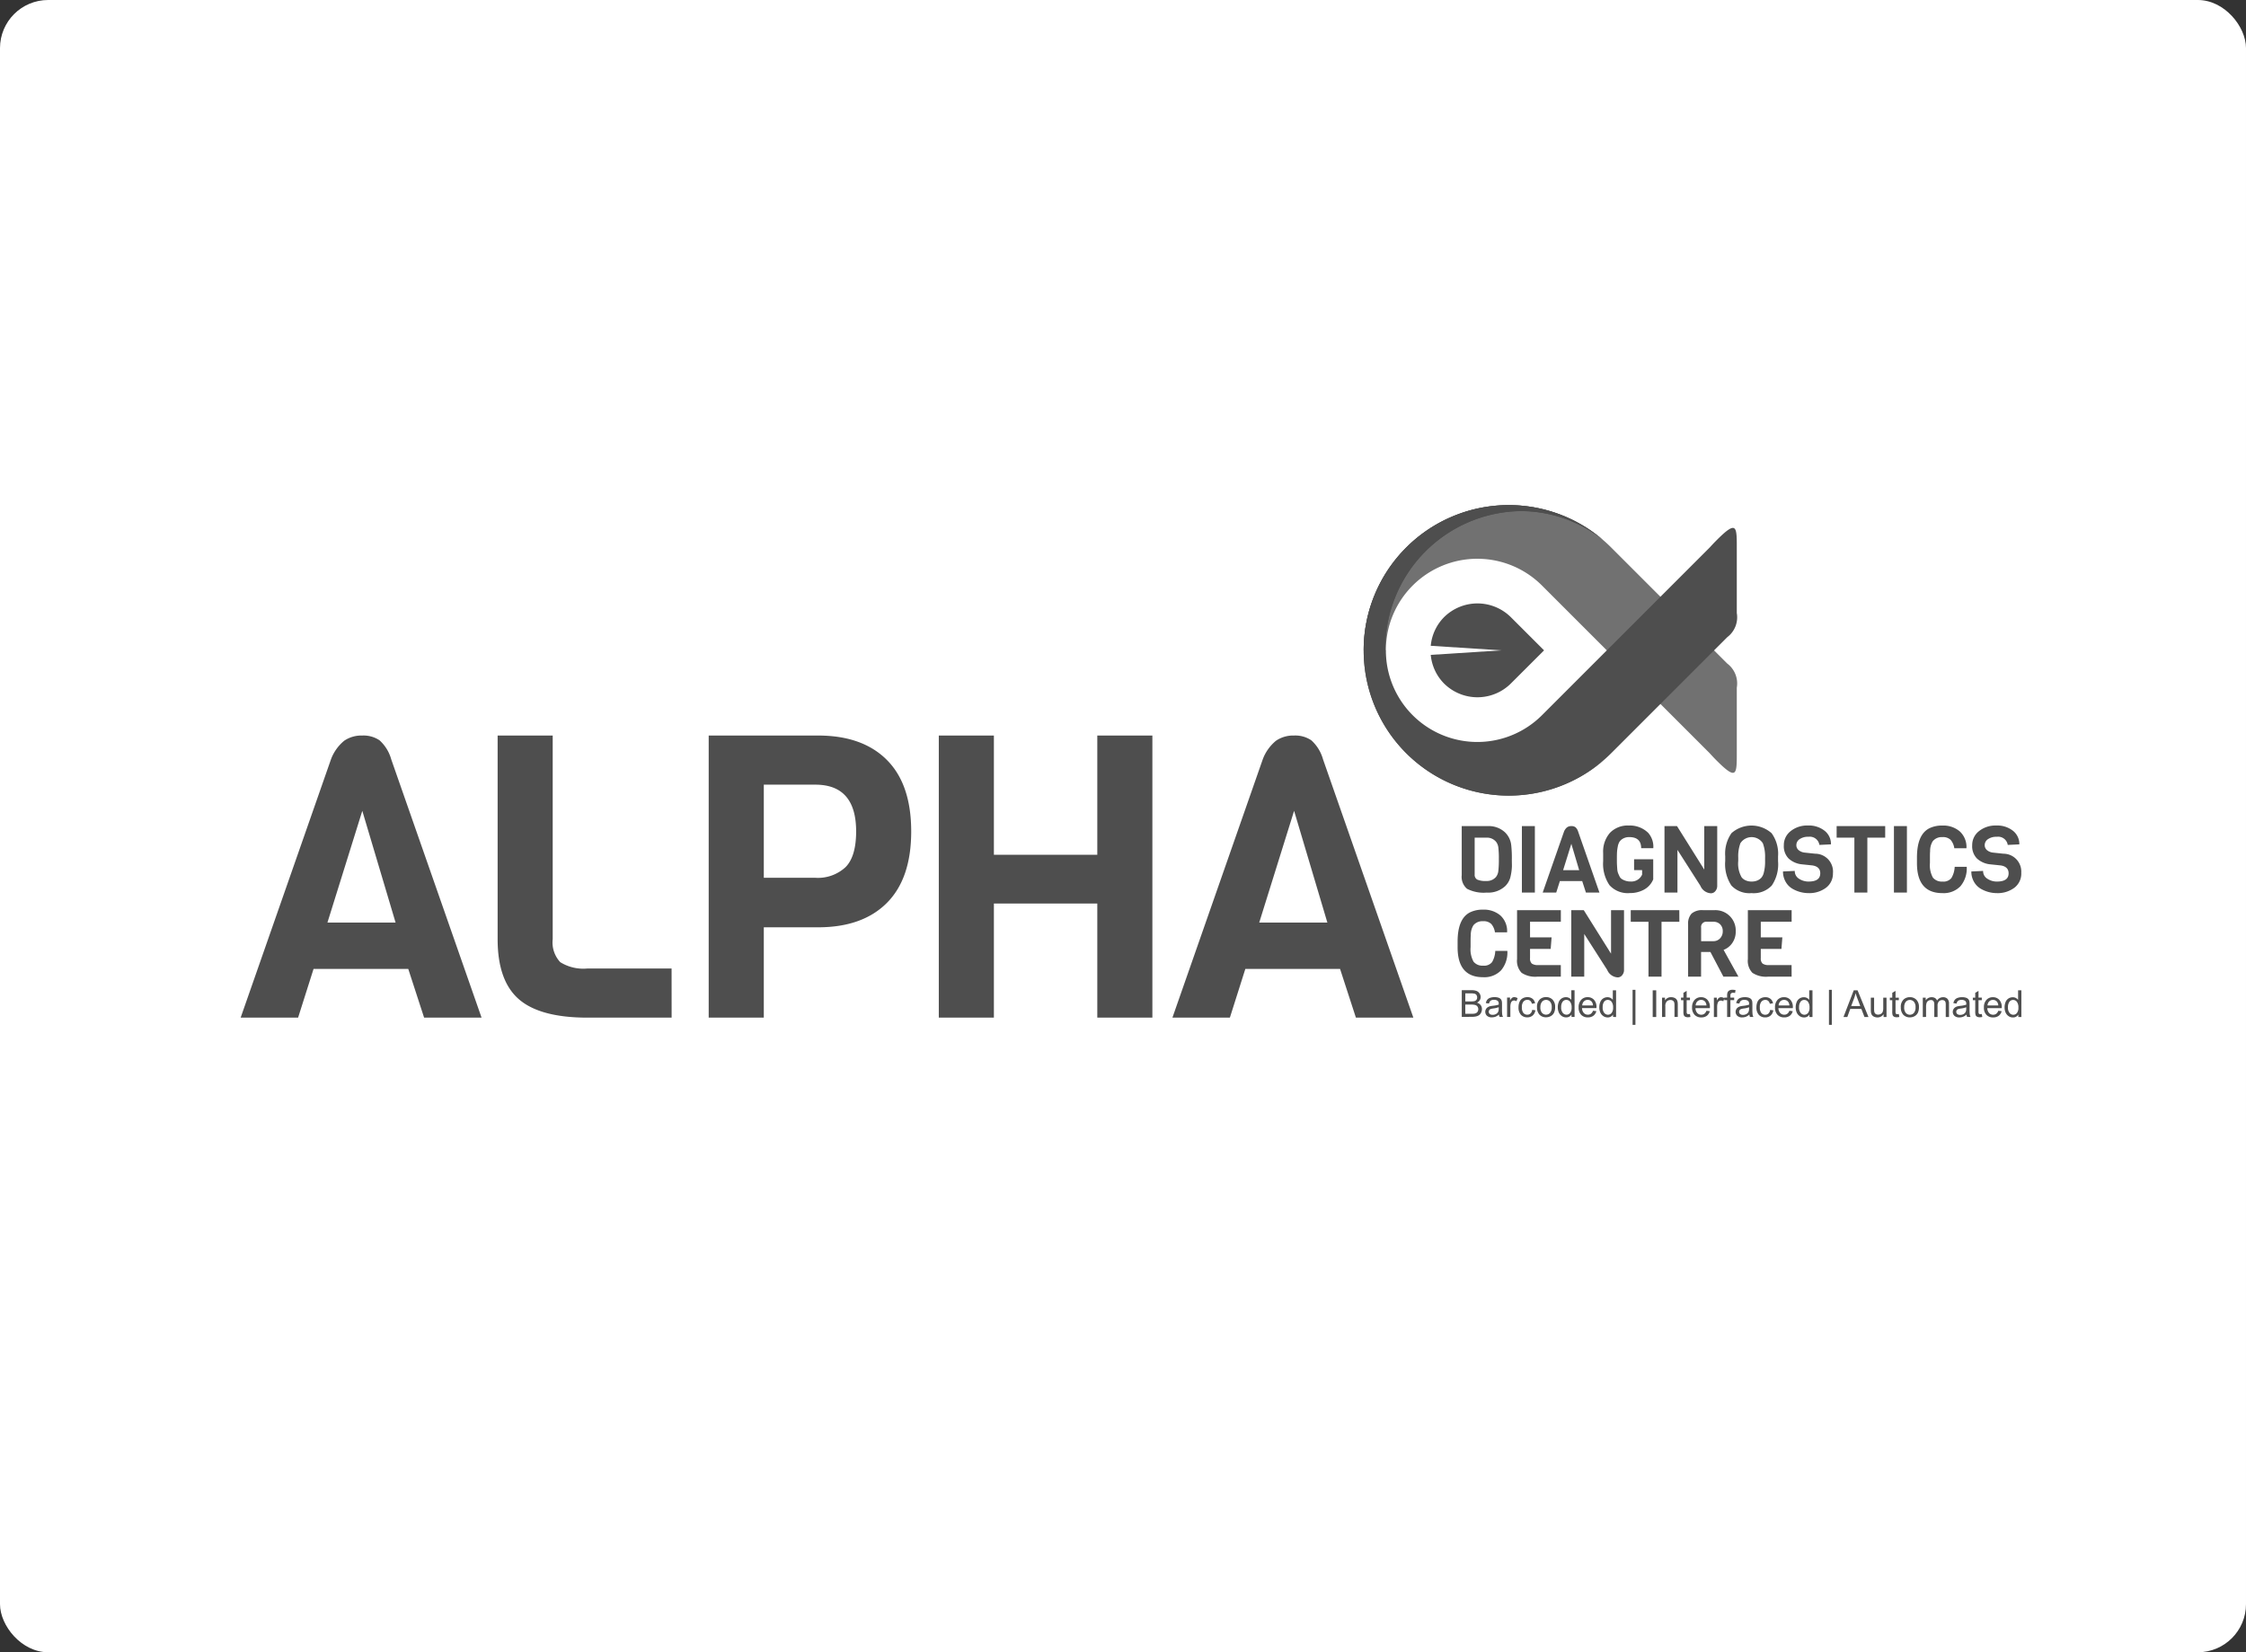 <?xml version="1.0" encoding="UTF-8"?>
<svg xmlns="http://www.w3.org/2000/svg" width="280" height="206" viewBox="0 0 280 206">
  <rect x="0" y="0" width="280" height="206" fill="#333333" stroke="none"/>
  <g id="Group_475" data-name="Group 475" transform="translate(-938 -6958)">
    <rect id="Rectangle_34" data-name="Rectangle 34" width="280" height="206" rx="6" transform="translate(938 6958)" fill="#fff"></rect>
    <g id="Group_36" data-name="Group 36">
      <path id="Path_44" data-name="Path 44" d="M4290.207,9223.705l-1.742-1.741-12.7-12.7a18.083,18.083,0,0,0-30.885,12.8h2.767a11.4,11.4,0,0,1,19.474-8.075l8.075,8.075,12.8,12.8c.226.246.566.617.965,1.014,2.507,2.483,2.432,1.6,2.432-1.334v-7.831A3.106,3.106,0,0,0,4290.207,9223.705Z" transform="translate(-3136.874 -2182.972)" fill="#717171" fill-rule="evenodd"></path>
      <path id="Path_45" data-name="Path 45" d="M4274.739,9208.313a18.082,18.082,0,0,0-29.86,13.752h2.7a17.122,17.122,0,0,1,16.863-17.369A16.487,16.487,0,0,1,4274.739,9208.313Z" transform="translate(-3136.874 -2182.971)" fill="#4e4e4e" fill-rule="evenodd"></path>
      <path id="Path_46" data-name="Path 46" d="M4391.586,9403.655l-4.154-4.151a5.915,5.915,0,0,0-8.3,0,5.828,5.828,0,0,0-1.672,3.583l8.825.567-8.825.565a5.831,5.831,0,0,0,1.672,3.584,5.912,5.912,0,0,0,8.3,0Z" transform="translate(-3261.094 -2364.57)" fill="#4e4e4e" fill-rule="evenodd"></path>
      <path id="Path_47" data-name="Path 47" d="M4274.739,9208.146a18.082,18.082,0,0,0-29.86,13.75h2.7v0a17.12,17.12,0,0,1,16.863-17.367A16.471,16.471,0,0,1,4274.739,9208.146Z" transform="translate(-3136.874 -2182.813)" fill="#4e4e4e" fill-rule="evenodd"></path>
      <path id="Path_48" data-name="Path 48" d="M4290.207,9262.105l-1.742,1.741-12.7,12.7a18.083,18.083,0,0,1-30.885-12.8h2.767a11.4,11.4,0,0,0,19.474,8.075l8.075-8.075,12.8-12.8c.226-.246.566-.617.965-1.013,2.507-2.484,2.432-1.6,2.432,1.334v7.831A3.1,3.1,0,0,1,4290.207,9262.105Z" transform="translate(-3136.874 -2224.665)" fill="#4e4e4e" fill-rule="evenodd"></path>
      <path id="Path_49" data-name="Path 49" d="M4274.739,9504.291a18.081,18.081,0,0,1-29.86-13.751h2.7a17.12,17.12,0,0,0,16.863,17.367A16.474,16.474,0,0,0,4274.739,9504.291Z" transform="translate(-3136.874 -2451.458)" fill="#4e4e4e" fill-rule="evenodd"></path>
      <path id="Path_50" data-name="Path 50" d="M2054.884,9694.161h-7.163l-1.976-6.076h-11.806l-1.927,6.076h-7.162l11.262-32.208a5.469,5.469,0,0,1,1.655-2.32,3.809,3.809,0,0,1,2.248-.644,3.561,3.561,0,0,1,2.148.595,4.991,4.991,0,0,1,1.458,2.369Zm-10.719-11.855-4.149-13.93-4.347,13.93Zm34.413,11.855H2068.1q-5.927,0-8.57-2.3t-2.643-7.484v-25.391h6.866v25.391a3.6,3.6,0,0,0,.939,2.866,5.438,5.438,0,0,0,3.408.789h10.473Zm26.829-32.134q3.038,3.04,3.039,8.916t-3.039,8.918q-3.037,3.037-8.57,3.037h-6.767v11.263H2083.2v-35.172h13.633Q2102.37,9658.989,2105.407,9662.027Zm-3.827,8.916q0-5.829-5.089-5.828h-6.421v11.61h6.421a5.065,5.065,0,0,0,3.779-1.336Q2101.579,9674.057,2101.58,9670.943Zm36.932,23.218h-6.867v-14.226h-12.892v14.226h-6.867v-35.172h6.867v14.87h12.892v-14.87h6.867Zm32.535,0h-7.162l-1.976-6.076H2150.1l-1.927,6.076h-7.162l11.262-32.208a5.464,5.464,0,0,1,1.656-2.32,3.806,3.806,0,0,1,2.248-.644,3.563,3.563,0,0,1,2.149.595,5,5,0,0,1,1.458,2.369Zm-10.72-11.855-4.148-13.93-4.348,13.93h8.5Z" transform="translate(-1056.849 -2609.284)" fill="#4e4e4e"></path>
      <path id="Path_51" data-name="Path 51" d="M4437.263,9841.057l.013.9a6.772,6.772,0,0,1-.21,1.433,2.39,2.39,0,0,1-.641,1.058,3.117,3.117,0,0,1-2.3.793,4.506,4.506,0,0,1-2.444-.472,1.957,1.957,0,0,1-.664-1.705v-6.11h3.225a2.955,2.955,0,0,1,2.187.79,2.613,2.613,0,0,1,.757,1.56,14.719,14.719,0,0,1,.081,1.757Zm-1.966,2.225a1.458,1.458,0,0,0,.285-.74,11.925,11.925,0,0,0,.064-1.472,11.325,11.325,0,0,0-.064-1.45,1.411,1.411,0,0,0-.285-.715,1.474,1.474,0,0,0-1.211-.513h-1.455v4.585a.666.666,0,0,0,.315.641,2.517,2.517,0,0,0,1.122.176A1.5,1.5,0,0,0,4435.3,9843.281Zm4.839,1.955h-1.618v-8.287h1.618Zm8.051,0H4446.5l-.465-1.433h-2.782l-.454,1.433h-1.687l2.653-7.59a1.3,1.3,0,0,1,.39-.547.9.9,0,0,1,.531-.15.846.846,0,0,1,.506.138,1.2,1.2,0,0,1,.343.56Zm-2.527-2.794-.977-3.283-1.025,3.283Zm2.989-1.105v-1.024a3.559,3.559,0,0,1,.849-2.526,3.068,3.068,0,0,1,2.353-.907,3.261,3.261,0,0,1,2.409.907,2.606,2.606,0,0,1,.64,1.921h-1.513q0-1.386-1.478-1.386a1.536,1.536,0,0,0-.75.169,1.305,1.305,0,0,0-.461.391,1.793,1.793,0,0,0-.232.651,5.277,5.277,0,0,0-.093.722c-.007.194-.012.454-.012.78s0,.546.007.657.014.295.035.547a2.069,2.069,0,0,0,.092.542q.064.163.186.418a.779.779,0,0,0,.31.36,1.972,1.972,0,0,0,1.082.3,1.464,1.464,0,0,0,1.432-.861v-.559h-1v-1.351h2.386v2.5a2.552,2.552,0,0,1-1.142,1.28,3.594,3.594,0,0,1-1.769.431,3.063,3.063,0,0,1-2.542-.984A4.723,4.723,0,0,1,4448.649,9841.337Zm14.22-4.388v7.449a.988.988,0,0,1-.232.657.7.7,0,0,1-.547.272,1.5,1.5,0,0,1-1.316-.93l-2.863-4.482v5.32h-1.616v-8.287h1.559l3.4,5.422v-5.422Zm7.585,3.759v.629a4.707,4.707,0,0,1-.786,3.026,3.1,3.1,0,0,1-2.521.942,3.066,3.066,0,0,1-2.508-.942,4.833,4.833,0,0,1-.773-3.062v-.6a4.432,4.432,0,0,1,.785-2.876,3.77,3.77,0,0,1,5,.013A4.375,4.375,0,0,1,4470.455,9840.708Zm-1.618.593v-.43a4.691,4.691,0,0,0-.279-1.782,1.664,1.664,0,0,0-2.8,0,4.684,4.684,0,0,0-.268,1.782v.43a3.459,3.459,0,0,0,.417,2.026,1.3,1.3,0,0,0,.484.378,1.725,1.725,0,0,0,.767.157,1.756,1.756,0,0,0,.763-.151,1.372,1.372,0,0,0,.489-.372,1.56,1.56,0,0,0,.267-.583A5.376,5.376,0,0,0,4468.836,9841.3Zm8.459,1.491a2.2,2.2,0,0,1-.862,1.844,3.47,3.47,0,0,1-2.2.67,3.99,3.99,0,0,1-2.049-.582,2.327,2.327,0,0,1-.8-.855,2.513,2.513,0,0,1-.314-1.263l1.467-.069a1.107,1.107,0,0,0,.534.978,2.137,2.137,0,0,0,1.188.349q1.453,0,1.455-1.025,0-.838-.99-.987l-1.349-.141a2.849,2.849,0,0,1-1.607-.722,2.168,2.168,0,0,1-.594-1.642,2.194,2.194,0,0,1,.849-1.77,3.281,3.281,0,0,1,2.148-.7,3.16,3.16,0,0,1,2.089.657,2.1,2.1,0,0,1,.791,1.692l-1.443.07a1.209,1.209,0,0,0-1.362-1.013,1.811,1.811,0,0,0-1.111.3.883.883,0,0,0-.4.716.8.8,0,0,0,.29.652,1.4,1.4,0,0,0,.722.3l1.327.141A2.23,2.23,0,0,1,4477.3,9842.792Zm6.515-4.4h-2.224v6.845h-1.618v-6.845h-2.212v-1.442h6.054Zm2.709,6.845H4484.9v-8.287h1.618Zm5.955-3.213h1.5a3.441,3.441,0,0,1-.792,2.433,2.907,2.907,0,0,1-2.234.85q-3.179,0-3.178-3.736v-.7q0-2.946,1.63-3.689a3.593,3.593,0,0,1,1.548-.3,3.157,3.157,0,0,1,2.158.728,2.639,2.639,0,0,1,.833,2.1h-1.514a2.034,2.034,0,0,0-.452-1.035,1.342,1.342,0,0,0-1.024-.351,1.437,1.437,0,0,0-1.212.513,2.274,2.274,0,0,0-.326,1.234c-.016.186-.023.438-.023.755v.724a3.191,3.191,0,0,0,.372,1.827,1.429,1.429,0,0,0,1.193.488,1.263,1.263,0,0,0,1.117-.448A3.023,3.023,0,0,0,4492.475,9842.023Zm8.3.769a2.205,2.205,0,0,1-.862,1.844,3.473,3.473,0,0,1-2.2.67,3.99,3.99,0,0,1-2.048-.582,2.338,2.338,0,0,1-.8-.855,2.508,2.508,0,0,1-.314-1.263l1.467-.069a1.1,1.1,0,0,0,.536.978,2.128,2.128,0,0,0,1.187.349q1.455,0,1.455-1.025,0-.838-.99-.987l-1.351-.141a2.852,2.852,0,0,1-1.605-.722,2.174,2.174,0,0,1-.594-1.642,2.2,2.2,0,0,1,.849-1.77,3.28,3.28,0,0,1,2.148-.7,3.157,3.157,0,0,1,2.088.657,2.1,2.1,0,0,1,.793,1.692l-1.445.07a1.208,1.208,0,0,0-1.361-1.013,1.811,1.811,0,0,0-1.111.3.881.881,0,0,0-.4.716.8.8,0,0,0,.291.652,1.4,1.4,0,0,0,.721.3l1.327.141A2.23,2.23,0,0,1,4500.771,9842.792Zm-65.568,9.716h1.5a3.438,3.438,0,0,1-.791,2.433,2.9,2.9,0,0,1-2.234.848q-3.178,0-3.177-3.735v-.7q0-2.944,1.629-3.689a3.6,3.6,0,0,1,1.548-.3,3.16,3.16,0,0,1,2.16.728,2.641,2.641,0,0,1,.833,2.1h-1.515a2.034,2.034,0,0,0-.453-1.036,1.343,1.343,0,0,0-1.024-.348,1.433,1.433,0,0,0-1.211.511,2.262,2.262,0,0,0-.325,1.232c-.016.188-.023.439-.023.758v.722a3.188,3.188,0,0,0,.372,1.827,1.422,1.422,0,0,0,1.193.489,1.259,1.259,0,0,0,1.117-.448A3.024,3.024,0,0,0,4435.2,9852.508Zm8.167,3.212h-2.932a3.06,3.06,0,0,1-1.962-.482,2.162,2.162,0,0,1-.564-1.706v-6.1h5.459v1.444h-3.84v1.942h2.688l-.116,1.444h-2.572v1.151a.854.854,0,0,0,.22.676,1.286,1.286,0,0,0,.8.186h2.816Zm7.877-8.288v7.448a.978.978,0,0,1-.233.659.694.694,0,0,1-.547.273,1.5,1.5,0,0,1-1.315-.933l-2.864-4.479v5.319h-1.617v-8.288h1.559l3.4,5.424v-5.424Zm6.9,1.444h-2.223v6.844H4454.3v-6.844h-2.211v-1.444h6.053Zm7.364,6.844h-1.873l-1.618-3.074h-1.165v3.074h-1.617v-6.507a1.836,1.836,0,0,1,.43-1.355,2.007,2.007,0,0,1,1.444-.426h1.373a2.536,2.536,0,0,1,2.688,2.654,2.43,2.43,0,0,1-.437,1.449,2.268,2.268,0,0,1-1.077.844Zm-3.13-4.424a1.109,1.109,0,0,0,.844-.354,1.253,1.253,0,0,0,.331-.885,1.169,1.169,0,0,0-.32-.856,1.142,1.142,0,0,0-.855-.325h-.8a.643.643,0,0,0-.722.732v1.688Zm9.762,4.424h-2.933a3.061,3.061,0,0,1-1.962-.482,2.164,2.164,0,0,1-.563-1.706v-6.1h5.458v1.444H4468.3v1.942h2.689l-.115,1.444H4468.3v1.151a.852.852,0,0,0,.222.676,1.285,1.285,0,0,0,.8.186h2.816Z" transform="translate(-3310.79 -2775.955)" fill="#4e4e4e"></path>
      <path id="Path_52" data-name="Path 52" d="M4438.77,10164.975v-3.331h1.25a1.558,1.558,0,0,1,.611.1.8.8,0,0,1,.362.313.812.812,0,0,1,.131.439.741.741,0,0,1-.116.4.824.824,0,0,1-.35.3.886.886,0,0,1,.465.3.8.8,0,0,1,.162.5.957.957,0,0,1-.1.436.833.833,0,0,1-.244.312,1.051,1.051,0,0,1-.365.163,2.261,2.261,0,0,1-.537.057Zm.441-1.933h.72a1.7,1.7,0,0,0,.421-.037.474.474,0,0,0,.252-.167.483.483,0,0,0,.084-.291.541.541,0,0,0-.078-.291.409.409,0,0,0-.227-.173,1.938,1.938,0,0,0-.507-.047h-.666Zm0,1.54h.829a1.865,1.865,0,0,0,.3-.017.752.752,0,0,0,.254-.091.5.5,0,0,0,.168-.184.594.594,0,0,0,.066-.283.557.557,0,0,0-.1-.323.514.514,0,0,0-.265-.193,1.685,1.685,0,0,0-.487-.055h-.77Zm4.2.094a1.543,1.543,0,0,1-.437.274,1.314,1.314,0,0,1-.451.077.865.865,0,0,1-.61-.193.685.685,0,0,1-.133-.819.656.656,0,0,1,.211-.236,1.077,1.077,0,0,1,.293-.135,3.127,3.127,0,0,1,.364-.059,3.834,3.834,0,0,0,.729-.143c0-.055,0-.092,0-.107a.447.447,0,0,0-.116-.351.683.683,0,0,0-.466-.138.729.729,0,0,0-.426.1.627.627,0,0,0-.2.36l-.4-.058a.988.988,0,0,1,.179-.413.778.778,0,0,1,.36-.244,1.623,1.623,0,0,1,.548-.085,1.442,1.442,0,0,1,.5.073.682.682,0,0,1,.284.183.653.653,0,0,1,.126.279,2.285,2.285,0,0,1,.021.376v.546a5.6,5.6,0,0,0,.026.72.936.936,0,0,0,.1.291h-.427a.861.861,0,0,1-.082-.3Zm-.034-.914a2.851,2.851,0,0,1-.668.157,1.7,1.7,0,0,0-.356.079.345.345,0,0,0-.161.135.352.352,0,0,0-.058.2.356.356,0,0,0,.124.272.539.539,0,0,0,.362.107.84.84,0,0,0,.42-.1.641.641,0,0,0,.271-.283.985.985,0,0,0,.066-.408Zm1.043,1.213v-2.413h.368v.366a.959.959,0,0,1,.261-.338.447.447,0,0,1,.261-.083.789.789,0,0,1,.42.132l-.142.381a.563.563,0,0,0-.3-.092.4.4,0,0,0-.241.081.458.458,0,0,0-.153.227,1.555,1.555,0,0,0-.067.476v1.264Zm3.128-.883.4.053a1.044,1.044,0,0,1-.337.649.987.987,0,0,1-.667.233,1.038,1.038,0,0,1-.8-.321,1.325,1.325,0,0,1-.3-.93,1.69,1.69,0,0,1,.13-.684.894.894,0,0,1,.394-.439,1.168,1.168,0,0,1,.576-.146,1,1,0,0,1,.643.2.911.911,0,0,1,.321.563l-.4.063a.671.671,0,0,0-.2-.366.52.52,0,0,0-.35-.122.628.628,0,0,0-.5.222,1.038,1.038,0,0,0-.193.7,1.1,1.1,0,0,0,.187.711.612.612,0,0,0,.486.218.567.567,0,0,0,.4-.149A.728.728,0,0,0,4447.551,10164.092Zm.6-.323a1.243,1.243,0,0,1,.374-1,1.12,1.12,0,0,1,.758-.267,1.09,1.09,0,0,1,.814.325,1.24,1.24,0,0,1,.315.9,1.587,1.587,0,0,1-.14.732.974.974,0,0,1-.407.415,1.188,1.188,0,0,1-.582.146,1.083,1.083,0,0,1-.818-.323A1.294,1.294,0,0,1,4448.15,10163.769Zm.421,0a1.025,1.025,0,0,0,.2.693.673.673,0,0,0,1.016,0,1.047,1.047,0,0,0,.2-.7.99.99,0,0,0-.2-.68.647.647,0,0,0-.5-.229.656.656,0,0,0-.509.228A1.026,1.026,0,0,0,4448.572,10163.769Zm3.884,1.206v-.3a.749.749,0,0,1-.675.357.936.936,0,0,1-.531-.158,1.077,1.077,0,0,1-.375-.443,1.552,1.552,0,0,1-.132-.655,1.736,1.736,0,0,1,.119-.655.96.96,0,0,1,.363-.452.973.973,0,0,1,.539-.156.8.8,0,0,1,.387.092.839.839,0,0,1,.278.239v-1.194h.406v3.331Zm-1.293-1.2a1.052,1.052,0,0,0,.2.693.6.6,0,0,0,.462.229.577.577,0,0,0,.453-.218,1.01,1.01,0,0,0,.189-.67,1.148,1.148,0,0,0-.191-.729.591.591,0,0,0-.471-.229.565.565,0,0,0-.455.222A1.1,1.1,0,0,0,4451.163,10163.771Zm3.966.427.423.051a1.036,1.036,0,0,1-.37.578,1.123,1.123,0,0,1-.691.2,1.09,1.09,0,0,1-.839-.325,1.269,1.269,0,0,1-.31-.914,1.331,1.331,0,0,1,.313-.943,1.056,1.056,0,0,1,.814-.338,1.036,1.036,0,0,1,.79.329,1.3,1.3,0,0,1,.307.926c0,.026,0,.063,0,.11h-1.8a.925.925,0,0,0,.225.61.669.669,0,0,0,.5.21.621.621,0,0,0,.384-.118A.767.767,0,0,0,4455.129,10164.2Zm-1.342-.661h1.347a.809.809,0,0,0-.154-.456.624.624,0,0,0-.506-.235.647.647,0,0,0-.474.187A.754.754,0,0,0,4453.787,10163.536Zm3.844,1.438v-.3a.749.749,0,0,1-.675.357.929.929,0,0,1-.529-.158,1.058,1.058,0,0,1-.376-.443,1.552,1.552,0,0,1-.133-.655,1.717,1.717,0,0,1,.12-.655.965.965,0,0,1,.361-.452.976.976,0,0,1,.539-.156.806.806,0,0,1,.389.092.85.85,0,0,1,.277.239v-1.194h.406v3.331Zm-1.292-1.2a1.054,1.054,0,0,0,.194.693.6.6,0,0,0,.461.229.581.581,0,0,0,.456-.218,1.018,1.018,0,0,0,.188-.67,1.148,1.148,0,0,0-.191-.729.587.587,0,0,0-.47-.231.568.568,0,0,0-.456.224A1.1,1.1,0,0,0,4456.339,10163.771Zm3.728,2.183v-4.366h.356v4.366Zm2.508-.979v-3.331h.44v3.331Zm1.166,0v-2.413h.368v.344a.865.865,0,0,1,.768-.4,1.023,1.023,0,0,1,.4.077.657.657,0,0,1,.275.205.808.808,0,0,1,.127.3,2.381,2.381,0,0,1,.023.4v1.483h-.41v-1.469a1.09,1.09,0,0,0-.047-.372.4.4,0,0,0-.169-.2.541.541,0,0,0-.285-.073.659.659,0,0,0-.451.167.824.824,0,0,0-.189.629v1.318Zm3.48-.366.059.362a1.645,1.645,0,0,1-.308.036.715.715,0,0,1-.346-.07.4.4,0,0,1-.172-.186,1.462,1.462,0,0,1-.05-.482v-1.39h-.3v-.317h.3v-.6l.407-.244v.843h.411v.317h-.411v1.412a.706.706,0,0,0,.021.224.171.171,0,0,0,.071.08.267.267,0,0,0,.138.03A1.329,1.329,0,0,0,4467.221,10164.608Zm2.051-.411.422.051a1.042,1.042,0,0,1-.37.578,1.123,1.123,0,0,1-.691.2,1.094,1.094,0,0,1-.839-.325,1.267,1.267,0,0,1-.31-.914,1.332,1.332,0,0,1,.313-.943,1.055,1.055,0,0,1,.813-.338,1.038,1.038,0,0,1,.791.329,1.309,1.309,0,0,1,.307.926c0,.026,0,.063,0,.11h-1.8a.92.92,0,0,0,.224.61.67.67,0,0,0,.5.21.621.621,0,0,0,.383-.118A.769.769,0,0,0,4469.272,10164.2Zm-1.343-.661h1.347a.817.817,0,0,0-.154-.456.625.625,0,0,0-.507-.235.649.649,0,0,0-.474.187A.751.751,0,0,0,4467.929,10163.536Zm2.275,1.438v-2.413h.367v.366a.959.959,0,0,1,.262-.338.448.448,0,0,1,.261-.083.794.794,0,0,1,.421.132l-.142.381a.562.562,0,0,0-.3-.092.4.4,0,0,0-.242.081.441.441,0,0,0-.152.227,1.524,1.524,0,0,0-.07.476v1.264Zm1.65,0v-2.1h-.36v-.317h.36v-.257a1.135,1.135,0,0,1,.044-.361.525.525,0,0,1,.208-.259.772.772,0,0,1,.417-.1,2.072,2.072,0,0,1,.382.041l-.06.357a1.353,1.353,0,0,0-.242-.024.346.346,0,0,0-.263.082.419.419,0,0,0-.077.295v.224h.469v.317h-.469v2.1Zm2.771-.3a1.57,1.57,0,0,1-.437.274,1.317,1.317,0,0,1-.451.077.874.874,0,0,1-.612-.193.683.683,0,0,1-.131-.819.656.656,0,0,1,.21-.236,1.046,1.046,0,0,1,.294-.135,3.152,3.152,0,0,1,.363-.059,3.865,3.865,0,0,0,.73-.143c0-.057,0-.092,0-.107a.453.453,0,0,0-.115-.351.683.683,0,0,0-.466-.14.724.724,0,0,0-.426.1.619.619,0,0,0-.2.36l-.4-.058a.976.976,0,0,1,.179-.413.783.783,0,0,1,.36-.244,1.614,1.614,0,0,1,.548-.085,1.437,1.437,0,0,1,.5.073.677.677,0,0,1,.285.183.66.66,0,0,1,.128.279,2.44,2.44,0,0,1,.02.376v.546a5.633,5.633,0,0,0,.026.72.925.925,0,0,0,.1.291h-.428A.871.871,0,0,1,4474.625,10164.676Zm-.034-.914a2.981,2.981,0,0,1-.668.157,1.609,1.609,0,0,0-.357.079.35.35,0,0,0-.162.135.36.36,0,0,0-.057.2.354.354,0,0,0,.125.272.535.535,0,0,0,.361.107.835.835,0,0,0,.42-.1.641.641,0,0,0,.271-.283.993.993,0,0,0,.066-.408Zm2.621.33.4.051a1.044,1.044,0,0,1-.337.651.983.983,0,0,1-.667.233,1.038,1.038,0,0,1-.8-.321,1.327,1.327,0,0,1-.3-.93,1.69,1.69,0,0,1,.129-.684.894.894,0,0,1,.4-.439,1.165,1.165,0,0,1,.575-.146,1,1,0,0,1,.642.2.912.912,0,0,1,.322.563l-.4.062a.656.656,0,0,0-.2-.364.521.521,0,0,0-.349-.122.626.626,0,0,0-.5.222,1.038,1.038,0,0,0-.194.7,1.1,1.1,0,0,0,.187.711.613.613,0,0,0,.486.218.569.569,0,0,0,.4-.149A.725.725,0,0,0,4477.212,10164.092Zm2.4.105.422.051a1.037,1.037,0,0,1-.37.578,1.123,1.123,0,0,1-.691.2,1.092,1.092,0,0,1-.839-.325,1.269,1.269,0,0,1-.311-.914,1.334,1.334,0,0,1,.313-.943,1.057,1.057,0,0,1,.814-.338,1.036,1.036,0,0,1,.79.329,1.307,1.307,0,0,1,.308.926c0,.026,0,.063,0,.11h-1.8a.933.933,0,0,0,.226.61.668.668,0,0,0,.5.21.62.62,0,0,0,.383-.118A.763.763,0,0,0,4479.616,10164.2Zm-1.342-.661h1.346a.809.809,0,0,0-.154-.456.623.623,0,0,0-.507-.235.648.648,0,0,0-.473.187A.754.754,0,0,0,4478.273,10163.536Zm3.844,1.438v-.3a.749.749,0,0,1-.675.357.93.93,0,0,1-.53-.158,1.064,1.064,0,0,1-.375-.443,1.552,1.552,0,0,1-.132-.655,1.7,1.7,0,0,1,.12-.655.945.945,0,0,1,.361-.452.975.975,0,0,1,.54-.156.8.8,0,0,1,.387.092.825.825,0,0,1,.278.239v-1.194h.407v3.331Zm-1.293-1.2a1.054,1.054,0,0,0,.2.693.6.6,0,0,0,.461.229.581.581,0,0,0,.456-.218,1.018,1.018,0,0,0,.187-.67,1.139,1.139,0,0,0-.191-.729.582.582,0,0,0-.469-.231.568.568,0,0,0-.456.224A1.1,1.1,0,0,0,4480.824,10163.771Zm3.728,2.183v-4.366h.357v4.366Zm1.811-.979,1.279-3.331h.475l1.363,3.331h-.5l-.389-1.009H4487.2l-.364,1.009Zm.961-1.367h1.129l-.348-.924c-.105-.278-.185-.509-.236-.689a4.287,4.287,0,0,1-.18.637Zm4.038,1.367v-.355a.88.88,0,0,1-.766.408.976.976,0,0,1-.4-.081.631.631,0,0,1-.273-.205.749.749,0,0,1-.127-.3,2.207,2.207,0,0,1-.024-.385v-1.493h.408v1.337a2.427,2.427,0,0,0,.026.434.442.442,0,0,0,.163.254.52.52,0,0,0,.31.09.672.672,0,0,0,.346-.094.516.516,0,0,0,.227-.257,1.262,1.262,0,0,0,.068-.47v-1.294h.408v2.413Zm1.9-.366.059.362a1.64,1.64,0,0,1-.308.036.713.713,0,0,1-.347-.07.4.4,0,0,1-.172-.186,1.435,1.435,0,0,1-.05-.482v-1.39h-.3v-.317h.3v-.6l.407-.244v.843h.411v.317h-.411v1.412a.687.687,0,0,0,.021.224.162.162,0,0,0,.07.08.271.271,0,0,0,.139.03A1.329,1.329,0,0,0,4493.261,10164.608Zm.248-.84a1.247,1.247,0,0,1,.373-1,1.126,1.126,0,0,1,.758-.267,1.088,1.088,0,0,1,.814.325,1.242,1.242,0,0,1,.315.9,1.587,1.587,0,0,1-.14.732.971.971,0,0,1-.406.415,1.192,1.192,0,0,1-.583.146,1.089,1.089,0,0,1-.819-.323A1.3,1.3,0,0,1,4493.508,10163.769Zm.42,0a1.03,1.03,0,0,0,.2.693.673.673,0,0,0,1.016,0,1.054,1.054,0,0,0,.2-.706.992.992,0,0,0-.2-.678.673.673,0,0,0-1.014,0A1.031,1.031,0,0,0,4493.928,10163.769Zm2.321,1.206v-2.413h.365v.338a.859.859,0,0,1,.732-.393.8.8,0,0,1,.438.111.585.585,0,0,1,.241.31.869.869,0,0,1,.746-.421.739.739,0,0,1,.552.2.844.844,0,0,1,.193.612v1.656h-.406v-1.52a1.115,1.115,0,0,0-.04-.354.348.348,0,0,0-.144-.173.46.46,0,0,0-.246-.067.58.58,0,0,0-.423.169.758.758,0,0,0-.168.544v1.4h-.409v-1.568a.687.687,0,0,0-.1-.409.38.38,0,0,0-.328-.137.6.6,0,0,0-.318.092.506.506,0,0,0-.211.265,1.47,1.47,0,0,0-.067.5v1.253Zm5.45-.3a1.558,1.558,0,0,1-.438.274,1.312,1.312,0,0,1-.451.077.875.875,0,0,1-.613-.193.684.684,0,0,1-.131-.819.67.67,0,0,1,.21-.236,1.04,1.04,0,0,1,.3-.135,3.1,3.1,0,0,1,.363-.059,3.8,3.8,0,0,0,.729-.143c0-.057,0-.092,0-.107a.449.449,0,0,0-.116-.351.681.681,0,0,0-.466-.14.726.726,0,0,0-.426.1.627.627,0,0,0-.2.36l-.4-.058a.988.988,0,0,1,.179-.413.784.784,0,0,1,.361-.244,1.617,1.617,0,0,1,.548-.085,1.436,1.436,0,0,1,.5.073.687.687,0,0,1,.285.183.642.642,0,0,1,.126.279,2.36,2.36,0,0,1,.02.376v.546a5.431,5.431,0,0,0,.027.72.933.933,0,0,0,.1.291h-.427A.83.83,0,0,1,4501.7,10164.676Zm-.035-.914a2.958,2.958,0,0,1-.667.157,1.57,1.57,0,0,0-.356.079.353.353,0,0,0-.163.135.347.347,0,0,0-.057.2.353.353,0,0,0,.124.272.538.538,0,0,0,.363.107.842.842,0,0,0,.42-.1.649.649,0,0,0,.271-.283.981.981,0,0,0,.064-.408Zm1.941.847.059.362a1.649,1.649,0,0,1-.308.036.713.713,0,0,1-.346-.07.4.4,0,0,1-.173-.186,1.466,1.466,0,0,1-.05-.482v-1.39h-.3v-.317h.3v-.6l.407-.244v.843h.411v.317h-.411v1.412a.738.738,0,0,0,.021.224.166.166,0,0,0,.07.08.273.273,0,0,0,.14.03A1.323,1.323,0,0,0,4503.6,10164.608Zm2.051-.411.422.051a1.042,1.042,0,0,1-.369.578,1.126,1.126,0,0,1-.692.2,1.092,1.092,0,0,1-.839-.325,1.265,1.265,0,0,1-.311-.914,1.33,1.33,0,0,1,.313-.943,1.054,1.054,0,0,1,.813-.338,1.035,1.035,0,0,1,.791.329,1.307,1.307,0,0,1,.308.926c0,.026,0,.063,0,.11h-1.8a.926.926,0,0,0,.226.61.668.668,0,0,0,.5.21.626.626,0,0,0,.384-.118A.778.778,0,0,0,4505.656,10164.2Zm-1.343-.661h1.348a.836.836,0,0,0-.154-.456.627.627,0,0,0-.507-.235.649.649,0,0,0-.475.187A.756.756,0,0,0,4504.313,10163.536Zm3.844,1.438v-.3a.751.751,0,0,1-.676.357.932.932,0,0,1-.53-.158,1.059,1.059,0,0,1-.375-.443,1.544,1.544,0,0,1-.132-.655,1.727,1.727,0,0,1,.12-.655.955.955,0,0,1,.362-.452.972.972,0,0,1,.538-.156.8.8,0,0,1,.388.092.858.858,0,0,1,.279.239v-1.194h.406v3.331Zm-1.293-1.2a1.052,1.052,0,0,0,.2.693.6.6,0,0,0,.461.229.583.583,0,0,0,.456-.218,1.021,1.021,0,0,0,.186-.67,1.143,1.143,0,0,0-.19-.729.586.586,0,0,0-.471-.231.565.565,0,0,0-.454.224A1.1,1.1,0,0,0,4506.864,10163.771Z" transform="translate(-3318.537 -3080.187)" fill="#4e4e4e"></path>
    </g>
  </g>
</svg>
